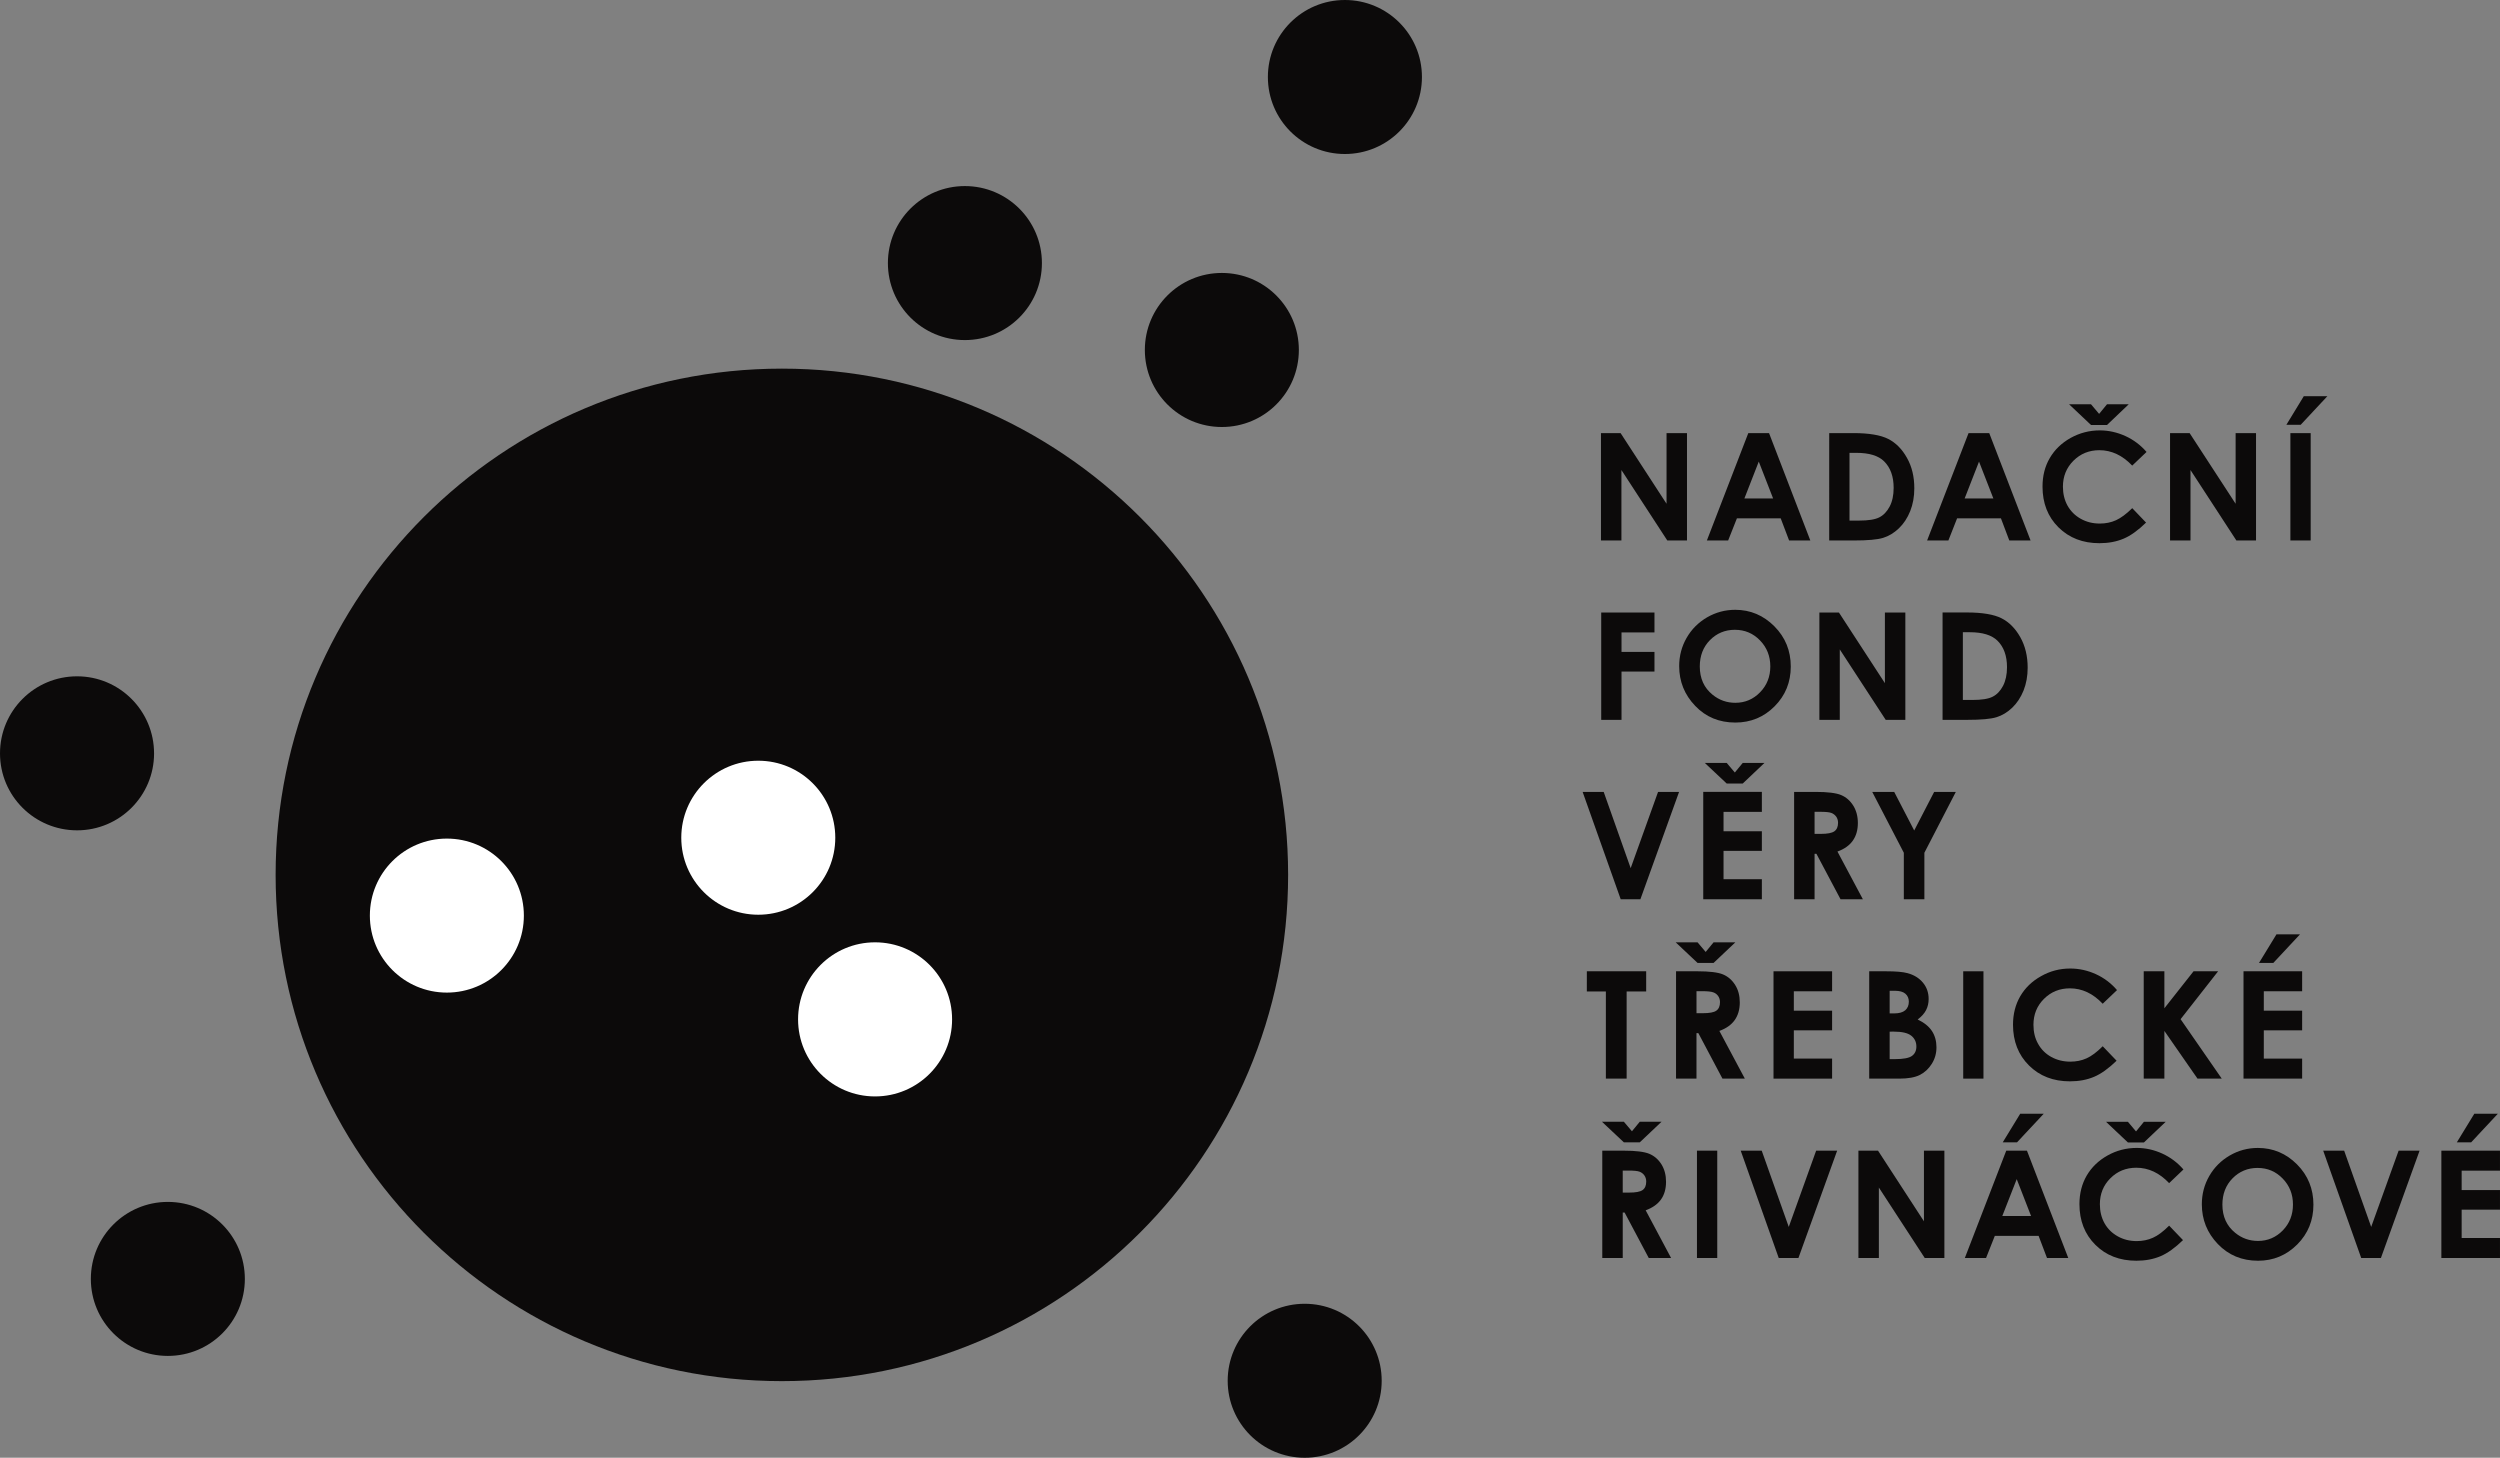 <?xml version="1.0" encoding="UTF-8" standalone="no"?>
<svg
   xmlns:dc="http://purl.org/dc/elements/1.1/"
   xmlns:cc="http://creativecommons.org/ns#"
   xmlns:rdf="http://www.w3.org/1999/02/22-rdf-syntax-ns#"
   xmlns:svg="http://www.w3.org/2000/svg"
   xmlns="http://www.w3.org/2000/svg"
   xmlns:sodipodi="http://sodipodi.sourceforge.net/DTD/sodipodi-0.dtd"
   xmlns:inkscape="http://www.inkscape.org/namespaces/inkscape"
   width="192.883pt"
   height="112.469pt"
   viewBox="0 0 192.883 112.469"
   version="1.2"
   id="svg600"
   sodipodi:docname="nfvtr_logotyp_bw.svg"
   inkscape:version="0.92.3 (2405546, 2018-03-11)">
  <rect x="0" y="0" width="192.883" height="112.469" fill="#808080" stroke="none"/>
  <sodipodi:namedview
     pagecolor="#ffffff"
     bordercolor="#666666"
     borderopacity="1"
     objecttolerance="10"
     gridtolerance="10"
     guidetolerance="10"
     inkscape:pageopacity="0"
     inkscape:pageshadow="2"
     inkscape:window-width="1920"
     inkscape:window-height="1017"
     id="namedview602"
     showgrid="false"
     inkscape:zoom="0.84096496"
     inkscape:cx="308.4401"
     inkscape:cy="124.19543"
     inkscape:window-x="-8"
     inkscape:window-y="-8"
     inkscape:window-maximized="1"
     inkscape:current-layer="svg600"
     fit-margin-top="0"
     fit-margin-left="0"
     fit-margin-right="0"
     fit-margin-bottom="0" />
  <defs
     id="defs5">
    <clipPath
       id="clip1">
      <path
         d="M 0,657 H 595.281 V 841.891 H 0 Z m 0,0"
         id="path2"
         inkscape:connector-curvature="0" />
    </clipPath>
  </defs>
  <path
     inkscape:connector-curvature="0"
     id="path431"
     d="m 99.383,67.5 c 0,21.57 -17.488,39.059 -39.059,39.059 -21.57,0 -39.059,-17.488 -39.059,-39.059 0,-21.57 17.488,-39.059 39.059,-39.059 21.57,0 39.059,17.488 39.059,39.059"
     style="fill:#0c0a0a;fill-opacity:1;fill-rule:nonzero;stroke:none" />
  <path
     inkscape:connector-curvature="0"
     id="path433"
     d="m 11.887,58.125 c 0,3.281 -2.66,5.938 -5.941,5.938 C 2.656,64.062 0,61.406 0,58.125 c 0,-3.281 2.656,-5.945 5.945,-5.945 3.281,0 5.941,2.664 5.941,5.945"
     style="fill:#0c0a0a;fill-opacity:1;fill-rule:nonzero;stroke:none" />
  <path
     inkscape:connector-curvature="0"
     id="path435"
     d="m 64.445,64.633 c 0,3.281 -2.656,5.941 -5.941,5.941 -3.281,0 -5.941,-2.66 -5.941,-5.941 0,-3.281 2.66,-5.941 5.941,-5.941 3.285,0 5.941,2.66 5.941,5.941"
     style="fill:#ffffff;fill-opacity:1;fill-rule:nonzero;stroke:none" />
  <path
     inkscape:connector-curvature="0"
     id="path437"
     d="m 106.602,106.531 c 0,3.281 -2.656,5.938 -5.941,5.938 -3.281,0 -5.941,-2.656 -5.941,-5.938 0,-3.285 2.66,-5.941 5.941,-5.941 3.285,0 5.941,2.656 5.941,5.941"
     style="fill:#0c0a0a;fill-opacity:1;fill-rule:nonzero;stroke:none" />
  <path
     inkscape:connector-curvature="0"
     id="path439"
     d="m 18.891,98.672 c 0,3.285 -2.656,5.941 -5.941,5.941 -3.281,0 -5.941,-2.656 -5.941,-5.941 0,-3.281 2.66,-5.941 5.941,-5.941 3.285,0 5.941,2.66 5.941,5.941"
     style="fill:#0c0a0a;fill-opacity:1;fill-rule:nonzero;stroke:none" />
  <path
     inkscape:connector-curvature="0"
     id="path441"
     d="m 109.707,5.941 c 0,3.285 -2.66,5.941 -5.945,5.941 -3.285,0 -5.941,-2.656 -5.941,-5.941 C 97.82,2.664 100.477,0 103.762,0 c 3.285,0 5.945,2.664 5.945,5.941"
     style="fill:#0c0a0a;fill-opacity:1;fill-rule:nonzero;stroke:none" />
  <path
     inkscape:connector-curvature="0"
     id="path443"
     d="m 100.211,27 c 0,3.285 -2.656,5.945 -5.941,5.945 -3.285,0 -5.941,-2.66 -5.941,-5.945 0,-3.281 2.656,-5.941 5.941,-5.941 3.285,0 5.941,2.66 5.941,5.941"
     style="fill:#0c0a0a;fill-opacity:1;fill-rule:nonzero;stroke:none" />
  <path
     inkscape:connector-curvature="0"
     id="path445"
     d="m 73.457,78.648 c 0,3.285 -2.656,5.945 -5.945,5.945 -3.281,0 -5.938,-2.66 -5.938,-5.945 0,-3.281 2.656,-5.945 5.938,-5.945 3.289,0 5.945,2.664 5.945,5.945"
     style="fill:#ffffff;fill-opacity:1;fill-rule:nonzero;stroke:none" />
  <path
     inkscape:connector-curvature="0"
     id="path447"
     d="m 40.418,70.641 c 0,3.281 -2.656,5.941 -5.941,5.941 -3.285,0 -5.941,-2.66 -5.941,-5.941 0,-3.285 2.656,-5.941 5.941,-5.941 3.285,0 5.941,2.656 5.941,5.941"
     style="fill:#ffffff;fill-opacity:1;fill-rule:nonzero;stroke:none" />
  <path
     inkscape:connector-curvature="0"
     id="path449"
     d="m 80.387,20.297 c 0,3.285 -2.66,5.941 -5.945,5.941 -3.281,0 -5.938,-2.656 -5.938,-5.941 0,-3.281 2.656,-5.941 5.938,-5.941 3.285,0 5.945,2.66 5.945,5.941"
     style="fill:#0c0a0a;fill-opacity:1;fill-rule:nonzero;stroke:none" />
  <path
     inkscape:connector-curvature="0"
     id="path451"
     d="m 123.52,33.418 h 1.516 l 3.543,5.449 v -5.449 h 1.578 v 8.281 h -1.52 l -3.539,-5.434 v 5.434 h -1.578 z m 0,0"
     style="fill:#0c0a0a;fill-opacity:1;fill-rule:nonzero;stroke:none" />
  <path
     inkscape:connector-curvature="0"
     id="path453"
     d="m 135.695,35.613 -1.109,2.844 h 2.215 z m -0.809,-2.195 h 1.602 l 3.184,8.281 h -1.637 l -0.648,-1.707 h -3.379 l -0.676,1.707 h -1.641 z m 0,0"
     style="fill:#0c0a0a;fill-opacity:1;fill-rule:nonzero;stroke:none" />
  <path
     inkscape:connector-curvature="0"
     id="path455"
     d="m 142.695,34.938 v 5.227 h 0.73 c 0.723,0 1.246,-0.082 1.57,-0.25 0.324,-0.164 0.59,-0.441 0.797,-0.832 0.207,-0.391 0.309,-0.875 0.309,-1.445 0,-0.879 -0.246,-1.559 -0.738,-2.047 -0.441,-0.434 -1.152,-0.652 -2.133,-0.652 z m -1.566,-1.523 h 1.867 c 1.207,0 2.098,0.152 2.684,0.449 0.586,0.297 1.07,0.785 1.445,1.457 0.383,0.672 0.57,1.457 0.57,2.352 0,0.641 -0.105,1.227 -0.316,1.762 -0.215,0.535 -0.508,0.977 -0.879,1.332 -0.375,0.355 -0.777,0.598 -1.211,0.73 -0.438,0.137 -1.191,0.203 -2.266,0.203 h -1.895 z m 0,0"
     style="fill:#0c0a0a;fill-opacity:1;fill-rule:nonzero;stroke:none" />
  <path
     inkscape:connector-curvature="0"
     id="path457"
     d="m 152.688,35.613 -1.109,2.844 h 2.215 z m -0.809,-2.195 h 1.598 l 3.188,8.281 h -1.641 l -0.645,-1.707 h -3.383 l -0.672,1.707 h -1.641 z m 0,0"
     style="fill:#0c0a0a;fill-opacity:1;fill-rule:nonzero;stroke:none" />
  <path
     inkscape:connector-curvature="0"
     id="path459"
     d="m 159.637,31.191 h 1.691 l 0.625,0.742 0.609,-0.742 h 1.676 l -1.676,1.598 h -1.234 z m 5.973,3.68 -1.102,1.051 c -0.75,-0.789 -1.598,-1.188 -2.535,-1.188 -0.789,0 -1.457,0.27 -2,0.812 -0.539,0.539 -0.812,1.207 -0.812,2 0,0.555 0.121,1.043 0.359,1.473 0.242,0.426 0.582,0.766 1.02,1.008 0.438,0.246 0.926,0.367 1.465,0.367 0.457,0 0.875,-0.086 1.254,-0.258 0.375,-0.172 0.797,-0.48 1.25,-0.93 l 1.066,1.113 c -0.613,0.598 -1.191,1.012 -1.734,1.242 -0.547,0.23 -1.164,0.348 -1.863,0.348 -1.289,0 -2.34,-0.41 -3.164,-1.227 -0.82,-0.816 -1.227,-1.863 -1.227,-3.141 0,-0.824 0.184,-1.559 0.559,-2.199 0.375,-0.645 0.906,-1.156 1.602,-1.551 0.699,-0.387 1.449,-0.586 2.254,-0.586 0.68,0 1.34,0.148 1.973,0.434 0.633,0.289 1.18,0.699 1.637,1.23"
     style="fill:#0c0a0a;fill-opacity:1;fill-rule:nonzero;stroke:none" />
  <path
     inkscape:connector-curvature="0"
     id="path461"
     d="m 167.426,33.418 h 1.512 l 3.547,5.449 v -5.449 h 1.574 v 8.281 h -1.516 l -3.539,-5.434 v 5.434 h -1.578 z m 0,0"
     style="fill:#0c0a0a;fill-opacity:1;fill-rule:nonzero;stroke:none" />
  <path
     inkscape:connector-curvature="0"
     id="path463"
     d="m 176.711,33.418 h 1.566 v 8.281 h -1.566 z m 1.035,-2.852 h 1.82 l -2.059,2.207 h -1.105 z m 0,0"
     style="fill:#0c0a0a;fill-opacity:1;fill-rule:nonzero;stroke:none" />
  <path
     inkscape:connector-curvature="0"
     id="path465"
     d="m 123.539,47.258 h 4.109 v 1.535 h -2.543 v 1.504 h 2.543 v 1.516 h -2.543 v 3.727 h -1.566 z m 0,0"
     style="fill:#0c0a0a;fill-opacity:1;fill-rule:nonzero;stroke:none" />
  <path
     inkscape:connector-curvature="0"
     id="path467"
     d="m 133.859,48.59 c -0.77,0 -1.41,0.27 -1.934,0.801 -0.523,0.531 -0.781,1.211 -0.781,2.031 0,0.918 0.328,1.645 0.984,2.176 0.512,0.418 1.098,0.625 1.758,0.625 0.75,0 1.387,-0.273 1.91,-0.812 0.527,-0.539 0.789,-1.207 0.789,-1.996 0,-0.789 -0.266,-1.461 -0.793,-2.004 -0.527,-0.547 -1.176,-0.82 -1.934,-0.82 m 0.016,-1.543 c 1.172,0 2.18,0.426 3.023,1.273 0.844,0.848 1.266,1.883 1.266,3.102 0,1.211 -0.414,2.234 -1.25,3.074 -0.828,0.832 -1.84,1.25 -3.027,1.25 -1.242,0 -2.277,-0.426 -3.098,-1.289 -0.824,-0.859 -1.234,-1.879 -1.234,-3.062 0,-0.789 0.191,-1.52 0.574,-2.184 0.383,-0.668 0.91,-1.191 1.578,-1.582 0.672,-0.387 1.398,-0.582 2.168,-0.582"
     style="fill:#0c0a0a;fill-opacity:1;fill-rule:nonzero;stroke:none" />
  <path
     inkscape:connector-curvature="0"
     id="path469"
     d="m 140.371,47.258 h 1.508 l 3.547,5.449 v -5.449 h 1.578 v 8.281 h -1.516 l -3.543,-5.434 v 5.434 h -1.574 z m 0,0"
     style="fill:#0c0a0a;fill-opacity:1;fill-rule:nonzero;stroke:none" />
  <path
     inkscape:connector-curvature="0"
     id="path471"
     d="m 151.441,48.777 v 5.227 h 0.73 c 0.719,0 1.242,-0.082 1.566,-0.25 0.328,-0.164 0.594,-0.441 0.801,-0.832 0.203,-0.391 0.309,-0.875 0.309,-1.445 0,-0.879 -0.246,-1.562 -0.738,-2.047 -0.441,-0.434 -1.156,-0.652 -2.133,-0.652 z M 149.875,47.254 h 1.867 c 1.207,0 2.098,0.152 2.684,0.449 0.586,0.297 1.066,0.785 1.445,1.457 0.379,0.672 0.57,1.457 0.57,2.352 0,0.641 -0.105,1.227 -0.316,1.762 -0.215,0.535 -0.508,0.977 -0.879,1.332 -0.375,0.355 -0.777,0.598 -1.215,0.73 -0.434,0.137 -1.188,0.203 -2.262,0.203 H 149.875 Z m 0,0"
     style="fill:#0c0a0a;fill-opacity:1;fill-rule:nonzero;stroke:none" />
  <path
     inkscape:connector-curvature="0"
     id="path473"
     d="m 122.105,61.098 h 1.625 l 2.082,5.883 2.113,-5.883 h 1.621 l -2.984,8.281 h -1.52 z m 0,0"
     style="fill:#0c0a0a;fill-opacity:1;fill-rule:nonzero;stroke:none" />
  <path
     inkscape:connector-curvature="0"
     id="path475"
     d="m 131.531,58.863 h 1.691 l 0.625,0.738 0.609,-0.738 h 1.676 l -1.676,1.59 h -1.234 z m -0.121,2.23 h 4.523 v 1.547 h -2.957 v 1.496 h 2.957 v 1.512 h -2.957 v 2.184 h 2.957 v 1.547 h -4.523 z m 0,0"
     style="fill:#0c0a0a;fill-opacity:1;fill-rule:nonzero;stroke:none" />
  <path
     inkscape:connector-curvature="0"
     id="path477"
     d="m 140,64.336 h 0.492 c 0.5,0 0.848,-0.066 1.035,-0.199 0.188,-0.133 0.285,-0.352 0.285,-0.656 0,-0.18 -0.047,-0.336 -0.141,-0.473 -0.098,-0.133 -0.219,-0.23 -0.379,-0.289 -0.156,-0.059 -0.445,-0.086 -0.863,-0.086 H 140 Z m -1.578,-3.238 h 1.672 c 0.914,0 1.566,0.082 1.953,0.242 0.387,0.164 0.699,0.434 0.938,0.816 0.234,0.375 0.355,0.824 0.355,1.344 0,0.543 -0.133,1 -0.395,1.367 -0.258,0.363 -0.652,0.641 -1.18,0.832 l 1.961,3.68 h -1.723 L 140.141,65.871 H 140 v 3.508 h -1.578 z m 0,0"
     style="fill:#0c0a0a;fill-opacity:1;fill-rule:nonzero;stroke:none" />
  <path
     inkscape:connector-curvature="0"
     id="path479"
     d="m 144.449,61.098 h 1.695 l 1.543,2.977 1.539,-2.977 h 1.672 l -2.426,4.695 v 3.586 h -1.586 v -3.586 z m 0,0"
     style="fill:#0c0a0a;fill-opacity:1;fill-rule:nonzero;stroke:none" />
  <path
     inkscape:connector-curvature="0"
     id="path481"
     d="m 122.43,74.938 h 4.578 v 1.555 H 125.5 v 6.727 h -1.602 v -6.727 h -1.469 z m 0,0"
     style="fill:#0c0a0a;fill-opacity:1;fill-rule:nonzero;stroke:none" />
  <path
     inkscape:connector-curvature="0"
     id="path483"
     d="m 130.891,78.172 h 0.492 c 0.504,0 0.848,-0.062 1.035,-0.195 0.191,-0.133 0.285,-0.352 0.285,-0.656 0,-0.18 -0.047,-0.336 -0.141,-0.473 -0.094,-0.133 -0.219,-0.23 -0.375,-0.285 -0.16,-0.059 -0.449,-0.09 -0.867,-0.09 h -0.43 z M 129.312,74.938 h 1.672 c 0.914,0 1.566,0.082 1.953,0.242 0.387,0.164 0.699,0.434 0.938,0.816 0.238,0.375 0.355,0.824 0.355,1.344 0,0.543 -0.133,1 -0.395,1.367 -0.258,0.363 -0.652,0.641 -1.18,0.832 l 1.965,3.68 h -1.727 l -1.859,-3.508 h -0.145 v 3.508 h -1.578 z m -0.027,-2.234 h 1.688 l 0.625,0.742 0.609,-0.742 h 1.68 l -1.68,1.59 h -1.234 z m 0,0"
     style="fill:#0c0a0a;fill-opacity:1;fill-rule:nonzero;stroke:none" />
  <path
     inkscape:connector-curvature="0"
     id="path485"
     d="m 136.832,74.938 h 4.52 v 1.543 h -2.953 v 1.496 h 2.953 v 1.516 h -2.953 v 2.18 h 2.953 v 1.547 h -4.52 z m 0,0"
     style="fill:#0c0a0a;fill-opacity:1;fill-rule:nonzero;stroke:none" />
  <path
     inkscape:connector-curvature="0"
     id="path487"
     d="m 145.793,79.594 v 2.121 h 0.398 c 0.652,0 1.094,-0.082 1.32,-0.246 0.227,-0.164 0.344,-0.406 0.344,-0.723 0,-0.355 -0.137,-0.637 -0.402,-0.844 -0.266,-0.207 -0.711,-0.309 -1.332,-0.309 z m 0,-3.152 v 1.746 h 0.344 c 0.387,0 0.672,-0.082 0.859,-0.242 0.184,-0.164 0.277,-0.383 0.277,-0.664 0,-0.254 -0.09,-0.461 -0.266,-0.613 -0.176,-0.152 -0.445,-0.227 -0.809,-0.227 z m -1.578,6.777 V 74.938 h 1.305 c 0.754,0 1.309,0.047 1.656,0.145 0.496,0.133 0.891,0.379 1.184,0.73 0.297,0.359 0.441,0.777 0.441,1.266 0,0.312 -0.066,0.598 -0.199,0.855 -0.133,0.258 -0.352,0.5 -0.648,0.723 0.5,0.238 0.867,0.535 1.102,0.891 0.23,0.352 0.348,0.773 0.348,1.258 0,0.465 -0.121,0.891 -0.359,1.27 -0.242,0.383 -0.551,0.672 -0.93,0.863 -0.379,0.188 -0.906,0.281 -1.574,0.281 z m 0,0"
     style="fill:#0c0a0a;fill-opacity:1;fill-rule:nonzero;stroke:none" />
  <path
     inkscape:connector-curvature="0"
     id="path489"
     d="m 151.469,74.938 h 1.562 v 8.281 h -1.562 z m 0,0"
     style="fill:#0c0a0a;fill-opacity:1;fill-rule:nonzero;stroke:none" />
  <path
     inkscape:connector-curvature="0"
     id="path491"
     d="m 163.332,76.391 -1.102,1.051 c -0.75,-0.793 -1.594,-1.188 -2.531,-1.188 -0.793,0 -1.457,0.27 -2,0.812 -0.543,0.539 -0.812,1.207 -0.812,2 0,0.555 0.117,1.043 0.359,1.469 0.238,0.43 0.578,0.77 1.016,1.012 0.441,0.242 0.93,0.363 1.465,0.363 0.457,0 0.875,-0.082 1.254,-0.254 0.379,-0.168 0.797,-0.48 1.25,-0.934 l 1.07,1.117 c -0.613,0.594 -1.191,1.012 -1.738,1.242 -0.543,0.23 -1.164,0.348 -1.863,0.348 -1.285,0 -2.34,-0.41 -3.16,-1.227 -0.82,-0.816 -1.23,-1.863 -1.23,-3.141 0,-0.824 0.188,-1.559 0.559,-2.199 0.375,-0.641 0.91,-1.16 1.605,-1.547 0.695,-0.395 1.445,-0.59 2.25,-0.59 0.684,0 1.34,0.145 1.977,0.434 0.633,0.289 1.176,0.699 1.633,1.23"
     style="fill:#0c0a0a;fill-opacity:1;fill-rule:nonzero;stroke:none" />
  <path
     inkscape:connector-curvature="0"
     id="path493"
     d="m 165.395,74.938 h 1.594 v 2.852 l 2.25,-2.852 h 1.895 l -2.895,3.695 3.176,4.586 h -1.871 l -2.555,-3.68 v 3.68 h -1.594 z m 0,0"
     style="fill:#0c0a0a;fill-opacity:1;fill-rule:nonzero;stroke:none" />
  <path
     inkscape:connector-curvature="0"
     id="path495"
     d="m 175.637,72.086 h 1.816 l -2.059,2.207 h -1.105 z m -2.543,2.852 h 4.523 v 1.543 h -2.957 v 1.496 h 2.957 v 1.516 h -2.957 v 2.18 h 2.957 v 1.547 h -4.523 z m 0,0"
     style="fill:#0c0a0a;fill-opacity:1;fill-rule:nonzero;stroke:none" />
  <path
     inkscape:connector-curvature="0"
     id="path497"
     d="m 125.199,92.012 h 0.496 c 0.5,0 0.848,-0.062 1.035,-0.195 0.188,-0.133 0.281,-0.352 0.281,-0.656 0,-0.18 -0.047,-0.336 -0.141,-0.473 -0.094,-0.133 -0.219,-0.23 -0.375,-0.289 -0.156,-0.059 -0.445,-0.086 -0.863,-0.086 h -0.434 z m -1.578,-3.234 h 1.672 c 0.914,0 1.566,0.082 1.957,0.242 0.387,0.164 0.699,0.434 0.938,0.816 0.234,0.379 0.352,0.824 0.352,1.344 0,0.543 -0.129,1 -0.391,1.367 -0.262,0.363 -0.656,0.641 -1.18,0.832 l 1.961,3.68 h -1.723 l -1.863,-3.508 h -0.145 v 3.508 h -1.578 z m -0.027,-2.234 h 1.691 l 0.625,0.738 0.605,-0.738 h 1.68 l -1.68,1.59 h -1.23 z m 0,0"
     style="fill:#0c0a0a;fill-opacity:1;fill-rule:nonzero;stroke:none" />
  <path
     inkscape:connector-curvature="0"
     id="path499"
     d="m 130.926,88.777 h 1.566 v 8.281 h -1.566 z m 0,0"
     style="fill:#0c0a0a;fill-opacity:1;fill-rule:nonzero;stroke:none" />
  <path
     inkscape:connector-curvature="0"
     id="path501"
     d="m 134.301,88.777 h 1.621 l 2.086,5.883 2.113,-5.883 h 1.621 l -2.988,8.281 h -1.52 z m 0,0"
     style="fill:#0c0a0a;fill-opacity:1;fill-rule:nonzero;stroke:none" />
  <path
     inkscape:connector-curvature="0"
     id="path503"
     d="m 143.383,88.777 h 1.512 l 3.543,5.449 v -5.449 h 1.578 V 97.059 H 148.5 l -3.539,-5.434 v 5.434 h -1.578 z m 0,0"
     style="fill:#0c0a0a;fill-opacity:1;fill-rule:nonzero;stroke:none" />
  <path
     inkscape:connector-curvature="0"
     id="path505"
     d="m 155.867,85.926 h 1.816 l -2.062,2.207 h -1.102 z m -0.27,5.047 -1.113,2.844 h 2.219 z m -0.809,-2.195 h 1.598 l 3.188,8.281 h -1.641 l -0.648,-1.707 h -3.379 l -0.676,1.707 h -1.637 z m 0,0"
     style="fill:#0c0a0a;fill-opacity:1;fill-rule:nonzero;stroke:none" />
  <path
     inkscape:connector-curvature="0"
     id="path507"
     d="m 162.488,86.551 h 1.688 l 0.625,0.742 0.609,-0.742 h 1.68 l -1.68,1.594 h -1.234 z m 5.969,3.68 -1.102,1.051 c -0.75,-0.793 -1.594,-1.188 -2.531,-1.188 -0.793,0 -1.461,0.27 -2,0.812 -0.543,0.539 -0.812,1.207 -0.812,2 0,0.551 0.117,1.039 0.359,1.473 0.238,0.426 0.578,0.762 1.02,1.008 0.438,0.246 0.926,0.367 1.461,0.367 0.457,0 0.875,-0.086 1.254,-0.258 0.379,-0.168 0.797,-0.48 1.25,-0.934 l 1.07,1.117 c -0.613,0.594 -1.191,1.012 -1.738,1.242 -0.543,0.23 -1.164,0.348 -1.859,0.348 -1.289,0 -2.344,-0.41 -3.164,-1.227 -0.82,-0.816 -1.23,-1.863 -1.23,-3.141 0,-0.824 0.188,-1.559 0.559,-2.199 0.375,-0.641 0.91,-1.16 1.605,-1.551 0.695,-0.391 1.449,-0.586 2.25,-0.586 0.684,0 1.34,0.145 1.973,0.434 0.633,0.289 1.18,0.699 1.637,1.23"
     style="fill:#0c0a0a;fill-opacity:1;fill-rule:nonzero;stroke:none" />
  <path
     inkscape:connector-curvature="0"
     id="path509"
     d="m 174.184,90.109 c -0.766,0 -1.41,0.27 -1.934,0.801 -0.523,0.531 -0.785,1.211 -0.785,2.031 0,0.918 0.332,1.645 0.988,2.176 0.512,0.418 1.098,0.625 1.762,0.625 0.746,0 1.383,-0.273 1.91,-0.812 0.523,-0.539 0.785,-1.207 0.785,-1.996 0,-0.789 -0.262,-1.457 -0.793,-2.004 -0.527,-0.547 -1.172,-0.82 -1.934,-0.82 m 0.016,-1.543 c 1.176,0 2.184,0.426 3.027,1.273 0.84,0.848 1.262,1.883 1.262,3.102 0,1.211 -0.414,2.23 -1.246,3.07 -0.832,0.836 -1.844,1.258 -3.027,1.258 -1.246,0 -2.277,-0.43 -3.102,-1.289 -0.824,-0.859 -1.234,-1.883 -1.234,-3.066 0,-0.789 0.191,-1.52 0.574,-2.184 0.383,-0.664 0.91,-1.191 1.582,-1.582 0.668,-0.387 1.395,-0.582 2.164,-0.582"
     style="fill:#0c0a0a;fill-opacity:1;fill-rule:nonzero;stroke:none" />
  <path
     inkscape:connector-curvature="0"
     id="path511"
     d="m 179.242,88.777 h 1.617 l 2.086,5.883 2.117,-5.883 h 1.617 l -2.984,8.281 h -1.52 z m 0,0"
     style="fill:#0c0a0a;fill-opacity:1;fill-rule:nonzero;stroke:none" />
  <path
     inkscape:connector-curvature="0"
     id="path513"
     d="m 190.902,85.926 h 1.816 l -2.059,2.207 h -1.105 z m -2.543,2.852 h 4.523 v 1.543 h -2.957 v 1.496 h 2.957 v 1.512 h -2.957 v 2.184 h 2.957 v 1.547 h -4.523 z m 0,0"
     style="fill:#0c0a0a;fill-opacity:1;fill-rule:nonzero;stroke:none" />
</svg>

